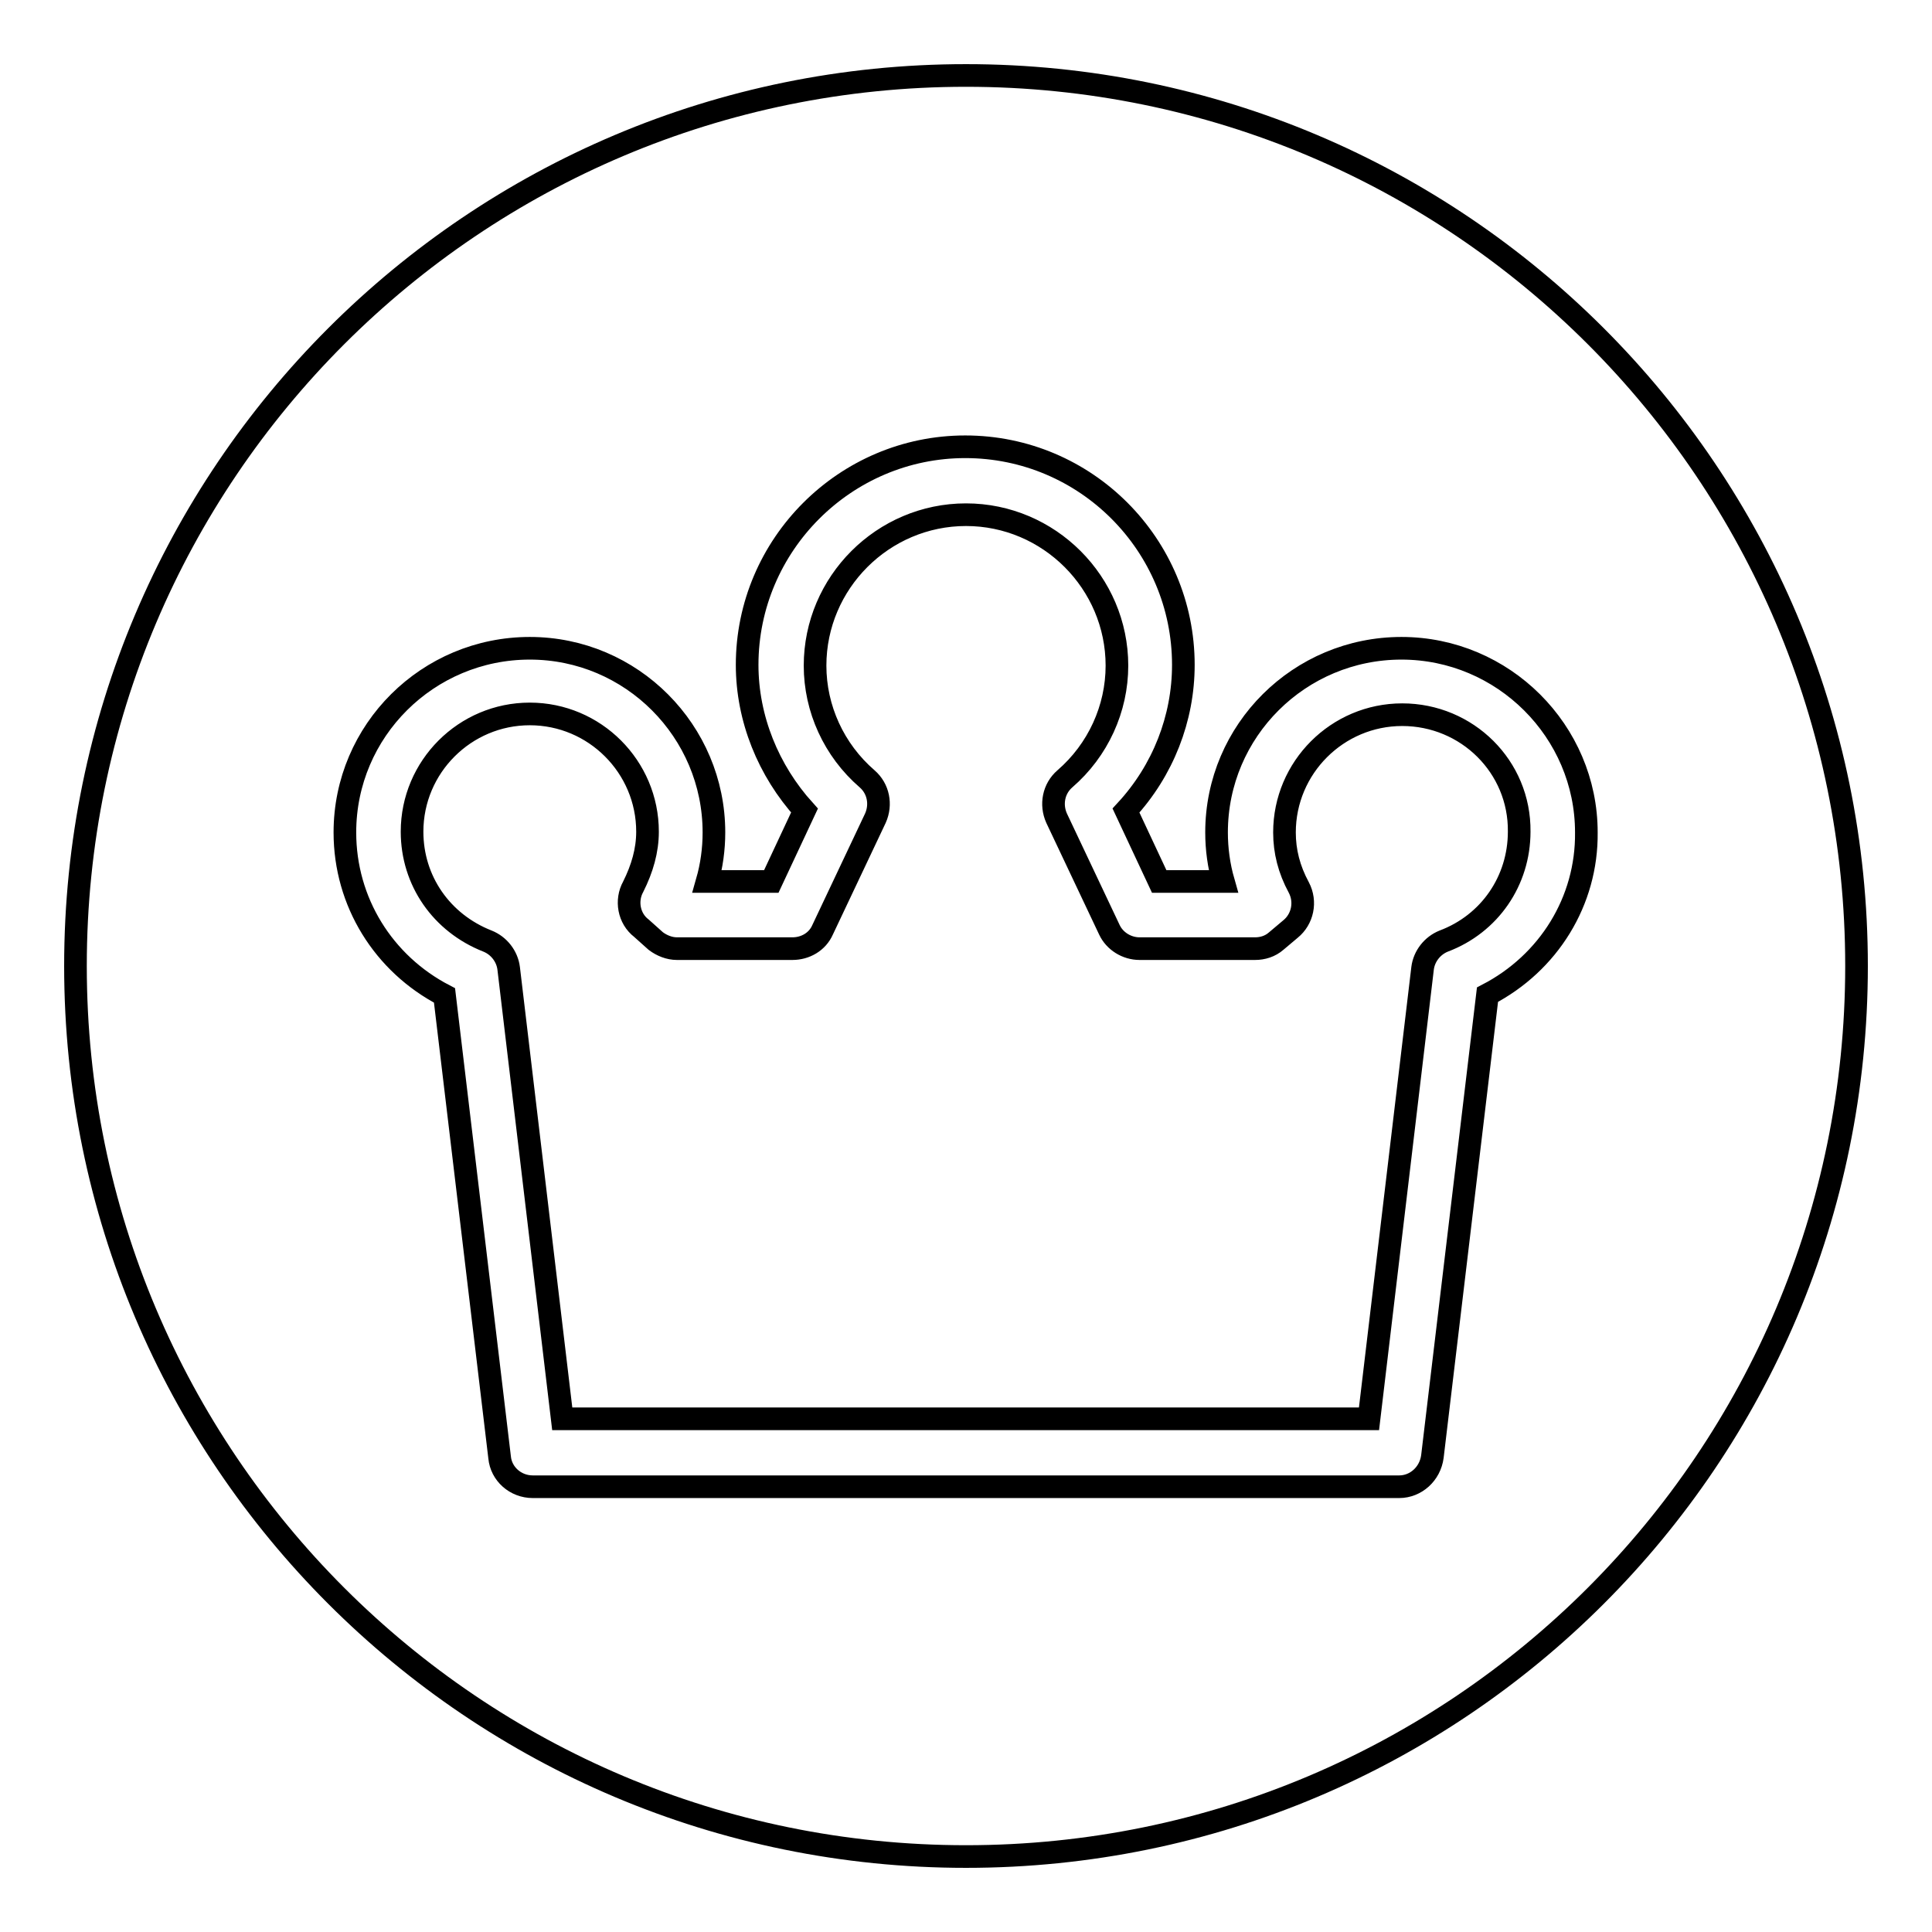 <?xml version="1.0" encoding="utf-8"?>
<!-- Svg Vector Icons : http://www.onlinewebfonts.com/icon -->
<!DOCTYPE svg PUBLIC "-//W3C//DTD SVG 1.1//EN" "http://www.w3.org/Graphics/SVG/1.1/DTD/svg11.dtd">
<svg version="1.1" xmlns="http://www.w3.org/2000/svg" xmlns:xlink="http://www.w3.org/1999/xlink" x="0px" y="0px" viewBox="0 0 256 256" enable-background="new 0 0 256 256" xml:space="preserve">
<g> <path stroke-width="3" fill-opacity="0" stroke="#000000"  d="M185.8,94.7c-8.6,0-15.6,7-15.6,15.6c0,2.5,0.6,4.9,1.9,7.3c1,1.9,0.5,4.2-1.1,5.5l-1.9,1.6 c-0.8,0.7-1.8,1-2.8,1H151c-1.7,0-3.3-1-4-2.5l-7-14.8c-0.8-1.8-0.4-3.9,1.1-5.2c4.4-3.8,6.9-9.3,6.9-15c0-11-9-20-20-20 c-11,0-20,9-20,20c0,5.7,2.5,11.2,6.9,15c1.5,1.3,1.9,3.4,1.1,5.2l-7,14.8c-0.7,1.6-2.3,2.5-4,2.5H89.7c-1,0-2-0.4-2.8-1L85,123 c-1.7-1.3-2.1-3.7-1.1-5.5c1.2-2.4,1.9-4.8,1.9-7.3c0-8.6-7-15.6-15.6-15.6c-8.6,0-15.6,7-15.6,15.6c0,6.5,3.9,12.1,10,14.5 c1.5,0.6,2.6,2,2.8,3.6l7.1,59.7h106.9l7.1-59.7c0.2-1.6,1.3-3,2.8-3.6c6.1-2.3,10-8,10-14.5C201.4,101.6,194.4,94.7,185.8,94.7z  M128,10C62.8,10,10,62.8,10,128s52.8,118,118,118s118-52.8,118-118S193.2,10,128,10z M197.1,131.8l-7.3,61.2c-0.3,2.3-2.2,4-4.4,4 H70.6c-2.3,0-4.2-1.7-4.4-3.9l-7.3-61.2c-8.1-4.2-13.2-12.4-13.2-21.6c0-13.5,11-24.4,24.5-24.4c13.5,0,24.4,11,24.4,24.4 c0,2.2-0.3,4.4-0.9,6.5h8.5l4.4-9.4c-4.8-5.3-7.6-12.2-7.6-19.3c0-15.9,13-28.9,28.9-28.9c16,0,28.9,13,28.9,28.9 c0,7.1-2.7,14-7.6,19.3l4.4,9.4h8.5c-0.6-2.1-0.9-4.3-0.9-6.5c0-13.5,11-24.4,24.5-24.4s24.5,11,24.5,24.4 C210.3,119.4,205.2,127.6,197.1,131.8z"/></g>
</svg>
